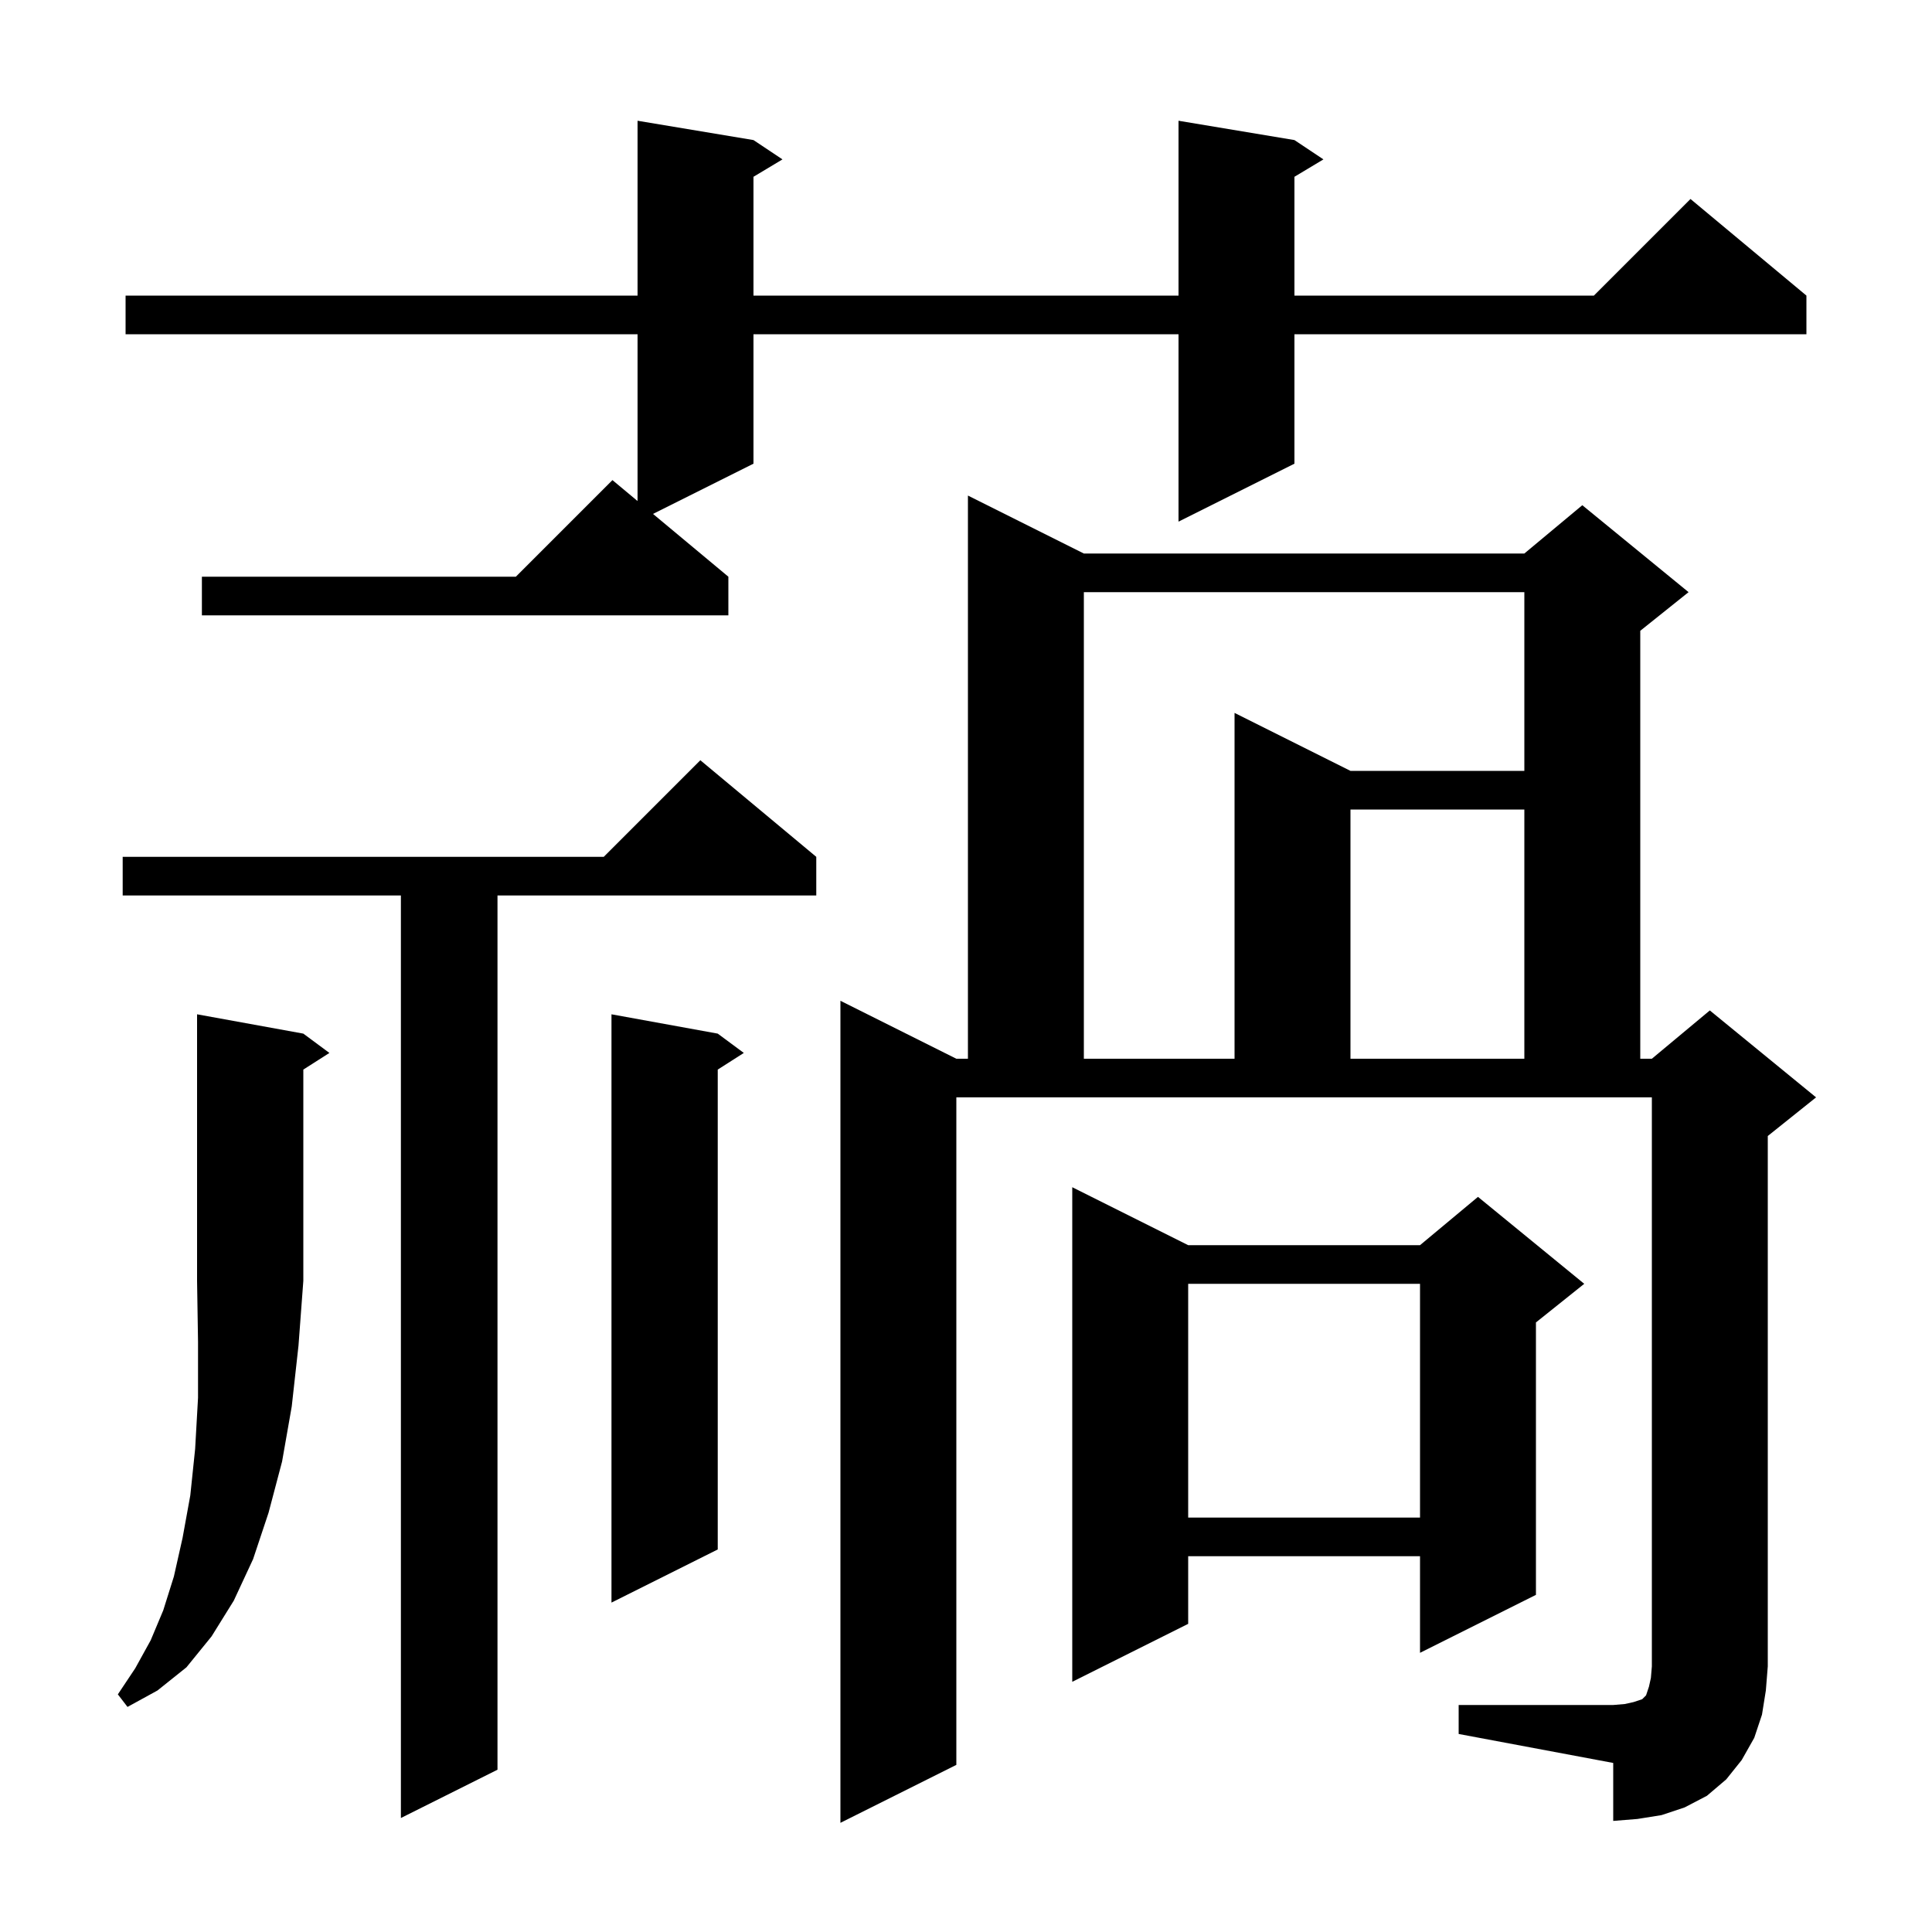 <svg xmlns="http://www.w3.org/2000/svg" xmlns:xlink="http://www.w3.org/1999/xlink" version="1.1" baseProfile="full" viewBox="0 0 200 200" width="200" height="200"><g fill="currentColor"><path d="M 151.0 176.5 L 167.0 176.5 L 168.2 176.4 L 169.1 176.2 L 170.0 175.9 L 170.4 175.5 L 170.7 174.6 L 170.9 173.7 L 171.0 172.5 L 171.0 113.6 L 99.0 113.6 L 99.0 182.7 L 87.0 188.7 L 87.0 103.6 L 99.0 109.6 L 100.2 109.6 L 100.2 51.3 L 112.2 57.3 L 157.8 57.3 L 163.8 52.3 L 174.8 61.3 L 169.8 65.3 L 169.8 109.6 L 171.0 109.6 L 177.0 104.6 L 188.0 113.6 L 183.0 117.6 L 183.0 172.5 L 182.8 175.0 L 182.4 177.5 L 181.6 179.9 L 180.3 182.2 L 178.7 184.2 L 176.7 185.9 L 174.4 187.1 L 172.0 187.9 L 169.5 188.3 L 167.0 188.5 L 167.0 182.5 L 151.0 179.5 Z M 84.5 88.7 L 84.5 92.7 L 51.5 92.7 L 51.5 183.2 L 41.5 188.2 L 41.5 92.7 L 12.7 92.7 L 12.7 88.7 L 62.5 88.7 L 72.5 78.7 Z M 31.4 107.0 L 34.1 109.0 L 31.4 110.723 L 31.4 132.6 L 30.9 139.3 L 30.2 145.6 L 29.2 151.3 L 27.8 156.6 L 26.2 161.4 L 24.2 165.7 L 21.9 169.4 L 19.3 172.6 L 16.3 175.0 L 13.2 176.7 L 12.2 175.4 L 14.0 172.7 L 15.6 169.8 L 16.9 166.7 L 18.0 163.2 L 18.9 159.2 L 19.7 154.8 L 20.2 150.0 L 20.5 144.7 L 20.5 138.9 L 20.4 132.6 L 20.4 105.0 Z M 123.0 128.9 L 147.0 128.9 L 153.0 123.9 L 164.0 132.9 L 159.0 136.9 L 159.0 165.1 L 147.0 171.1 L 147.0 161.1 L 123.0 161.1 L 123.0 168.1 L 111.0 174.1 L 111.0 122.9 Z M 74.3 107.0 L 77.0 109.0 L 74.3 110.723 L 74.3 160.4 L 63.3 165.9 L 63.3 105.0 Z M 123.0 132.9 L 123.0 157.1 L 147.0 157.1 L 147.0 132.9 Z M 112.2 61.3 L 112.2 109.6 L 127.8 109.6 L 127.8 73.8 L 139.8 79.8 L 157.8 79.8 L 157.8 61.3 Z M 139.8 83.8 L 139.8 109.6 L 157.8 109.6 L 157.8 83.8 Z M 134.0 14.5 L 137.0 16.5 L 134.0 18.3 L 134.0 30.6 L 165.0 30.6 L 175.0 20.6 L 187.0 30.6 L 187.0 34.6 L 134.0 34.6 L 134.0 48.0 L 122.0 54.0 L 122.0 34.6 L 78.0 34.6 L 78.0 48.0 L 67.6 53.2 L 75.4 59.7 L 75.4 63.7 L 20.9 63.7 L 20.9 59.7 L 53.4 59.7 L 63.4 49.7 L 66.0 51.867 L 66.0 34.6 L 13.0 34.6 L 13.0 30.6 L 66.0 30.6 L 66.0 12.5 L 78.0 14.5 L 81.0 16.5 L 78.0 18.3 L 78.0 30.6 L 122.0 30.6 L 122.0 12.5 Z "/></g></svg>